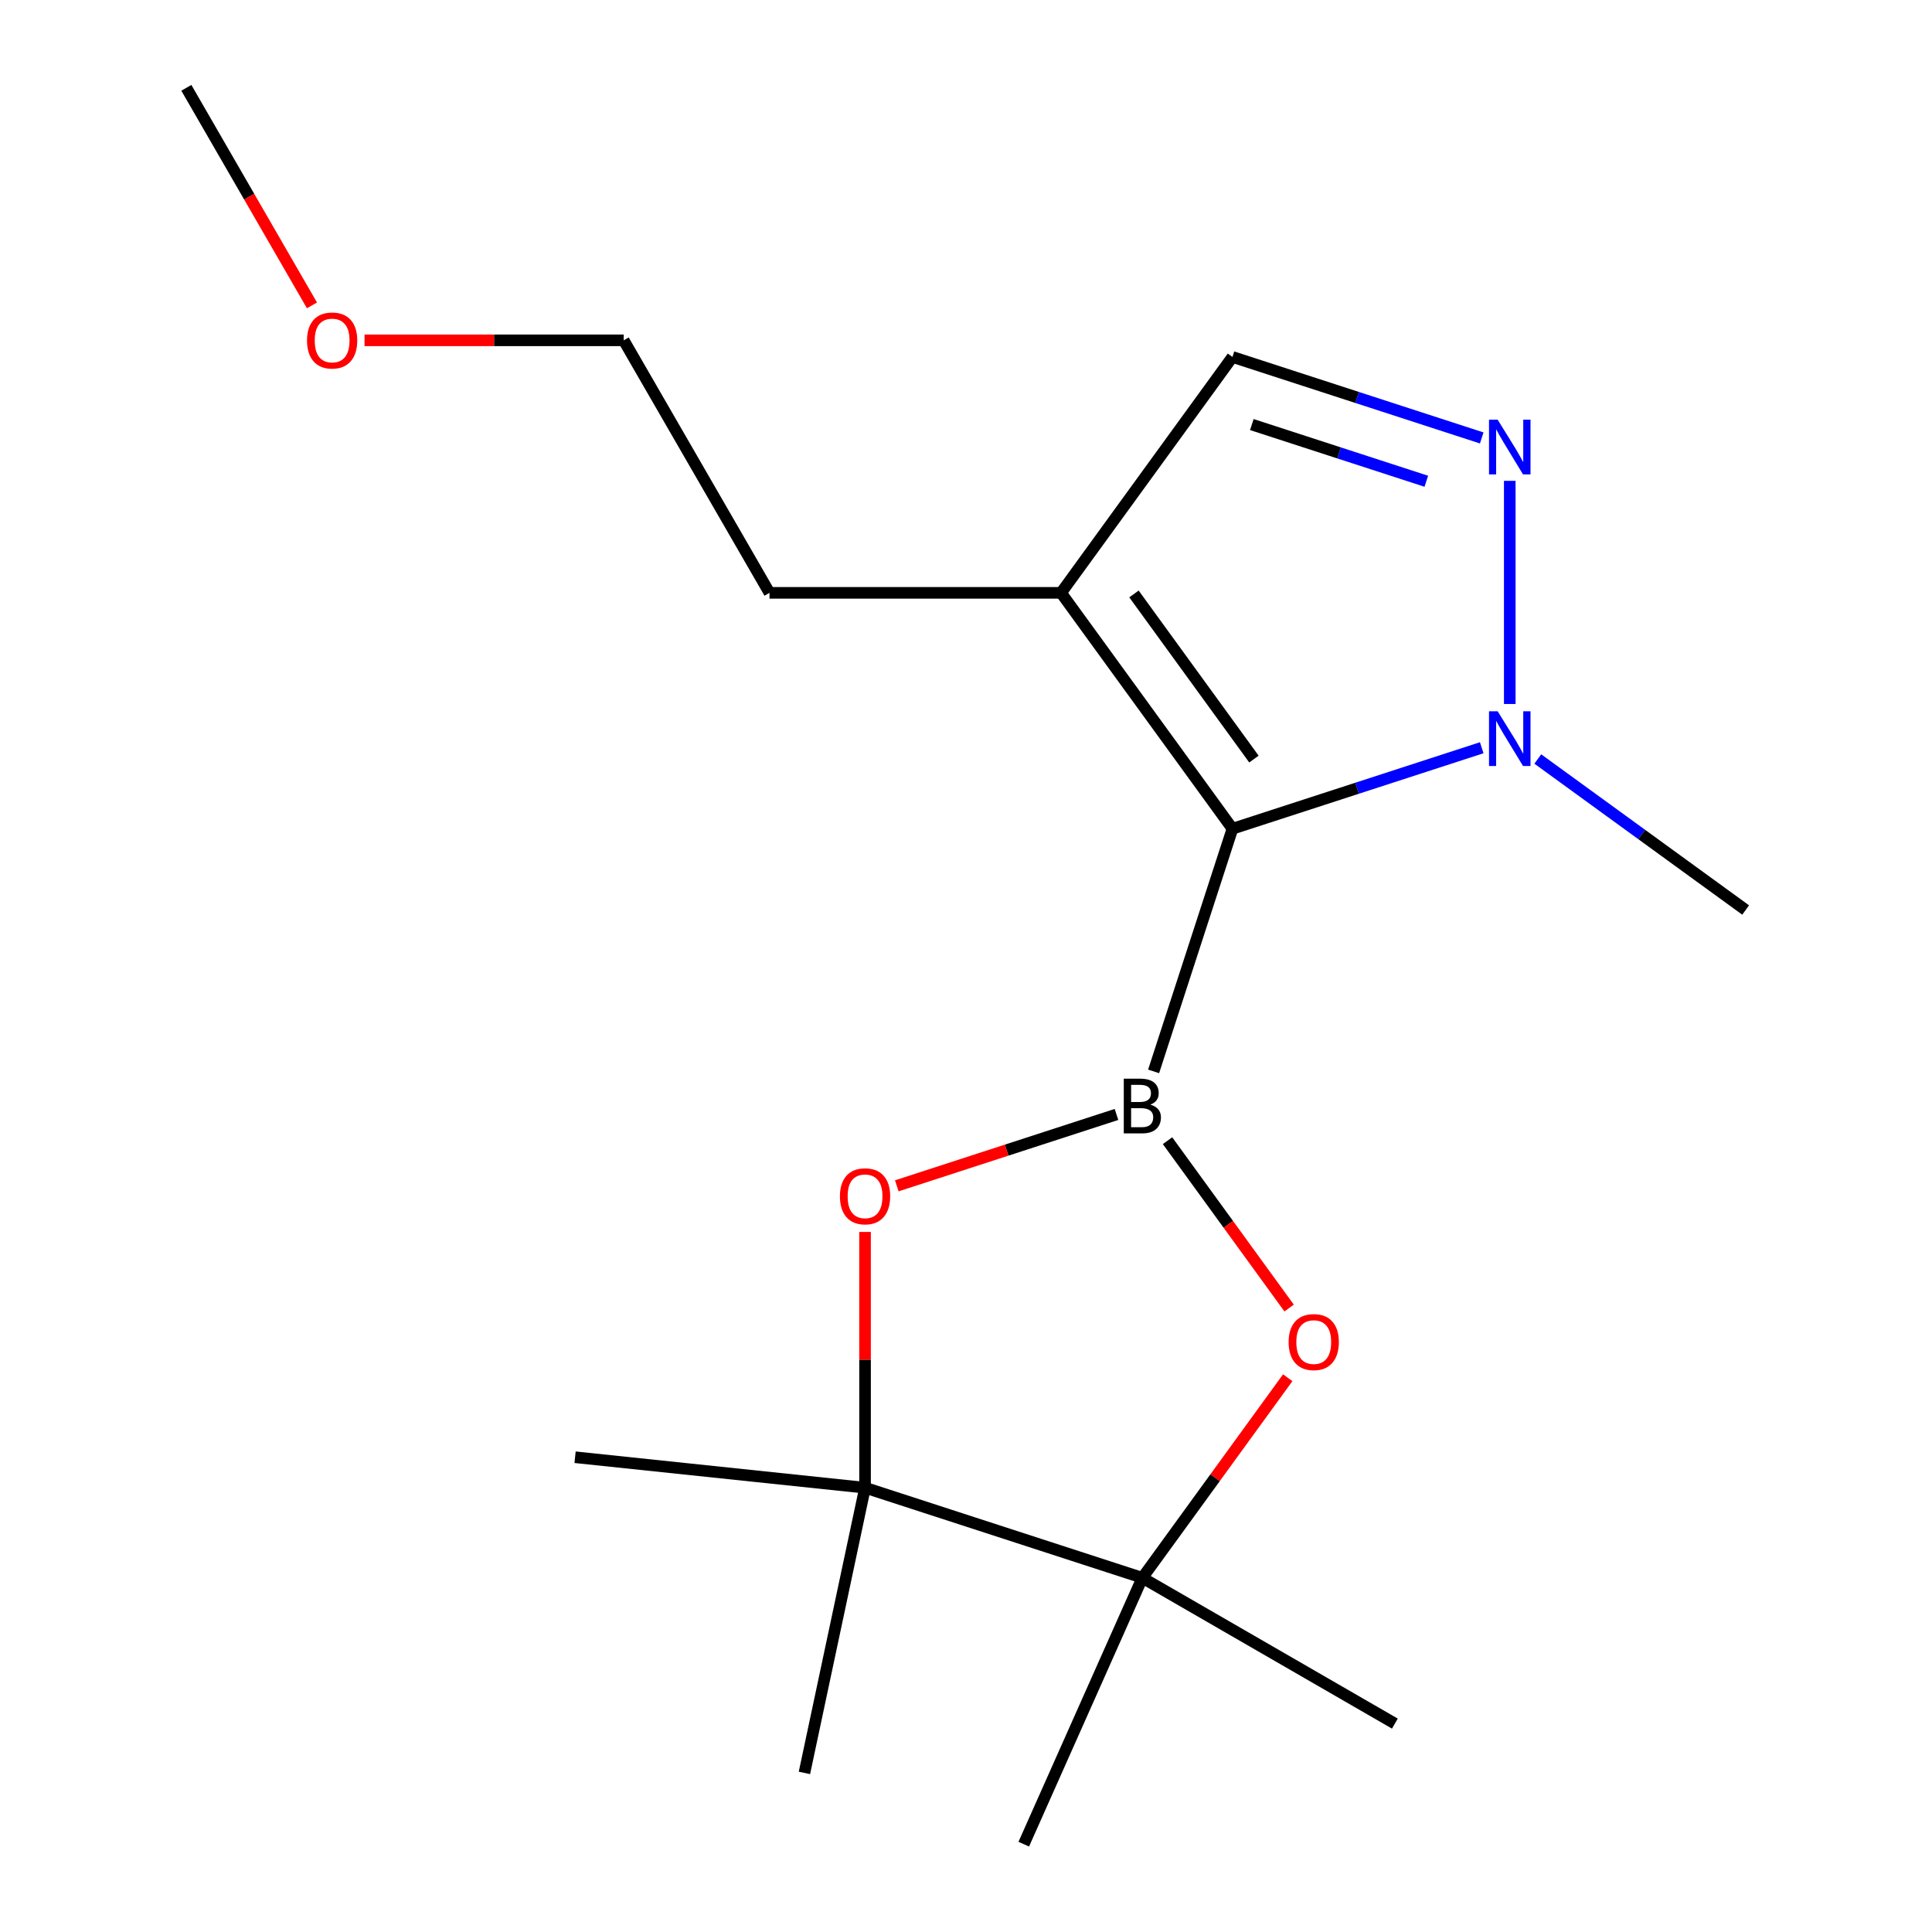 <?xml version='1.0' encoding='iso-8859-1'?>
<svg version='1.1' baseProfile='full'
              xmlns='http://www.w3.org/2000/svg'
                      xmlns:rdkit='http://www.rdkit.org/xml'
                      xmlns:xlink='http://www.w3.org/1999/xlink'
                  xml:space='preserve'
width='1000px' height='1000px' viewBox='0 0 1000 1000'>
<!-- END OF HEADER -->
<rect style='opacity:1.0;fill:#FFFFFF;stroke:none' width='1000' height='1000' x='0' y='0'> </rect>
<path class='bond-0' d='M 597.108,554.549 L 637.918,428.95' style='fill:none;fill-rule:evenodd;stroke:#000000;stroke-width:6px;stroke-linecap:butt;stroke-linejoin:miter;stroke-opacity:1' />
<path class='bond-1' d='M 604.311,590.415 L 635.779,633.727' style='fill:none;fill-rule:evenodd;stroke:#000000;stroke-width:6px;stroke-linecap:butt;stroke-linejoin:miter;stroke-opacity:1' />
<path class='bond-1' d='M 635.779,633.727 L 667.247,677.039' style='fill:none;fill-rule:evenodd;stroke:#FF0000;stroke-width:6px;stroke-linecap:butt;stroke-linejoin:miter;stroke-opacity:1' />
<path class='bond-2' d='M 577.889,576.834 L 521.029,595.309' style='fill:none;fill-rule:evenodd;stroke:#000000;stroke-width:6px;stroke-linecap:butt;stroke-linejoin:miter;stroke-opacity:1' />
<path class='bond-2' d='M 521.029,595.309 L 464.17,613.783' style='fill:none;fill-rule:evenodd;stroke:#FF0000;stroke-width:6px;stroke-linecap:butt;stroke-linejoin:miter;stroke-opacity:1' />
<path class='bond-3' d='M 637.918,428.95 L 549.21,306.854' style='fill:none;fill-rule:evenodd;stroke:#000000;stroke-width:6px;stroke-linecap:butt;stroke-linejoin:miter;stroke-opacity:1' />
<path class='bond-3' d='M 649.031,392.894 L 586.936,307.427' style='fill:none;fill-rule:evenodd;stroke:#000000;stroke-width:6px;stroke-linecap:butt;stroke-linejoin:miter;stroke-opacity:1' />
<path class='bond-4' d='M 637.918,428.95 L 702.428,407.989' style='fill:none;fill-rule:evenodd;stroke:#000000;stroke-width:6px;stroke-linecap:butt;stroke-linejoin:miter;stroke-opacity:1' />
<path class='bond-4' d='M 702.428,407.989 L 766.938,387.029' style='fill:none;fill-rule:evenodd;stroke:#0000FF;stroke-width:6px;stroke-linecap:butt;stroke-linejoin:miter;stroke-opacity:1' />
<path class='bond-6' d='M 666.525,713.111 L 628.903,764.893' style='fill:none;fill-rule:evenodd;stroke:#FF0000;stroke-width:6px;stroke-linecap:butt;stroke-linejoin:miter;stroke-opacity:1' />
<path class='bond-6' d='M 628.903,764.893 L 591.282,816.674' style='fill:none;fill-rule:evenodd;stroke:#000000;stroke-width:6px;stroke-linecap:butt;stroke-linejoin:miter;stroke-opacity:1' />
<path class='bond-5' d='M 447.749,637.652 L 447.749,703.845' style='fill:none;fill-rule:evenodd;stroke:#FF0000;stroke-width:6px;stroke-linecap:butt;stroke-linejoin:miter;stroke-opacity:1' />
<path class='bond-5' d='M 447.749,703.845 L 447.749,770.038' style='fill:none;fill-rule:evenodd;stroke:#000000;stroke-width:6px;stroke-linecap:butt;stroke-linejoin:miter;stroke-opacity:1' />
<path class='bond-8' d='M 549.21,306.854 L 637.918,184.758' style='fill:none;fill-rule:evenodd;stroke:#000000;stroke-width:6px;stroke-linecap:butt;stroke-linejoin:miter;stroke-opacity:1' />
<path class='bond-9' d='M 549.21,306.854 L 398.291,306.854' style='fill:none;fill-rule:evenodd;stroke:#000000;stroke-width:6px;stroke-linecap:butt;stroke-linejoin:miter;stroke-opacity:1' />
<path class='bond-7' d='M 781.451,364.38 L 781.451,248.879' style='fill:none;fill-rule:evenodd;stroke:#0000FF;stroke-width:6px;stroke-linecap:butt;stroke-linejoin:miter;stroke-opacity:1' />
<path class='bond-14' d='M 795.964,392.858 L 849.755,431.939' style='fill:none;fill-rule:evenodd;stroke:#0000FF;stroke-width:6px;stroke-linecap:butt;stroke-linejoin:miter;stroke-opacity:1' />
<path class='bond-14' d='M 849.755,431.939 L 903.547,471.021' style='fill:none;fill-rule:evenodd;stroke:#000000;stroke-width:6px;stroke-linecap:butt;stroke-linejoin:miter;stroke-opacity:1' />
<path class='bond-12' d='M 447.749,770.038 L 416.371,917.659' style='fill:none;fill-rule:evenodd;stroke:#000000;stroke-width:6px;stroke-linecap:butt;stroke-linejoin:miter;stroke-opacity:1' />
<path class='bond-13' d='M 447.749,770.038 L 297.657,754.262' style='fill:none;fill-rule:evenodd;stroke:#000000;stroke-width:6px;stroke-linecap:butt;stroke-linejoin:miter;stroke-opacity:1' />
<path class='bond-18' d='M 447.749,770.038 L 591.282,816.674' style='fill:none;fill-rule:evenodd;stroke:#000000;stroke-width:6px;stroke-linecap:butt;stroke-linejoin:miter;stroke-opacity:1' />
<path class='bond-10' d='M 591.282,816.674 L 721.981,892.134' style='fill:none;fill-rule:evenodd;stroke:#000000;stroke-width:6px;stroke-linecap:butt;stroke-linejoin:miter;stroke-opacity:1' />
<path class='bond-11' d='M 591.282,816.674 L 529.897,954.545' style='fill:none;fill-rule:evenodd;stroke:#000000;stroke-width:6px;stroke-linecap:butt;stroke-linejoin:miter;stroke-opacity:1' />
<path class='bond-19' d='M 766.938,226.679 L 702.428,205.718' style='fill:none;fill-rule:evenodd;stroke:#0000FF;stroke-width:6px;stroke-linecap:butt;stroke-linejoin:miter;stroke-opacity:1' />
<path class='bond-19' d='M 702.428,205.718 L 637.918,184.758' style='fill:none;fill-rule:evenodd;stroke:#000000;stroke-width:6px;stroke-linecap:butt;stroke-linejoin:miter;stroke-opacity:1' />
<path class='bond-19' d='M 738.257,249.097 L 693.101,234.425' style='fill:none;fill-rule:evenodd;stroke:#0000FF;stroke-width:6px;stroke-linecap:butt;stroke-linejoin:miter;stroke-opacity:1' />
<path class='bond-19' d='M 693.101,234.425 L 647.944,219.752' style='fill:none;fill-rule:evenodd;stroke:#000000;stroke-width:6px;stroke-linecap:butt;stroke-linejoin:miter;stroke-opacity:1' />
<path class='bond-16' d='M 398.291,306.854 L 322.832,176.154' style='fill:none;fill-rule:evenodd;stroke:#000000;stroke-width:6px;stroke-linecap:butt;stroke-linejoin:miter;stroke-opacity:1' />
<path class='bond-15' d='M 188.686,176.154 L 255.759,176.154' style='fill:none;fill-rule:evenodd;stroke:#FF0000;stroke-width:6px;stroke-linecap:butt;stroke-linejoin:miter;stroke-opacity:1' />
<path class='bond-15' d='M 255.759,176.154 L 322.832,176.154' style='fill:none;fill-rule:evenodd;stroke:#000000;stroke-width:6px;stroke-linecap:butt;stroke-linejoin:miter;stroke-opacity:1' />
<path class='bond-17' d='M 161.467,158.061 L 128.96,101.758' style='fill:none;fill-rule:evenodd;stroke:#FF0000;stroke-width:6px;stroke-linecap:butt;stroke-linejoin:miter;stroke-opacity:1' />
<path class='bond-17' d='M 128.96,101.758 L 96.453,45.455' style='fill:none;fill-rule:evenodd;stroke:#000000;stroke-width:6px;stroke-linecap:butt;stroke-linejoin:miter;stroke-opacity:1' />
<path  class='atom-0' d='M 595.422 571.762
Q 598.142 572.522, 599.502 574.202
Q 600.902 575.842, 600.902 578.282
Q 600.902 582.202, 598.382 584.442
Q 595.902 586.642, 591.182 586.642
L 581.662 586.642
L 581.662 558.322
L 590.022 558.322
Q 594.862 558.322, 597.302 560.282
Q 599.742 562.242, 599.742 565.842
Q 599.742 570.122, 595.422 571.762
M 585.462 561.522
L 585.462 570.402
L 590.022 570.402
Q 592.822 570.402, 594.262 569.282
Q 595.742 568.122, 595.742 565.842
Q 595.742 561.522, 590.022 561.522
L 585.462 561.522
M 591.182 583.442
Q 593.942 583.442, 595.422 582.122
Q 596.902 580.802, 596.902 578.282
Q 596.902 575.962, 595.262 574.802
Q 593.662 573.602, 590.582 573.602
L 585.462 573.602
L 585.462 583.442
L 591.182 583.442
' fill='#000000'/>
<path  class='atom-2' d='M 666.99 694.658
Q 666.99 687.858, 670.35 684.058
Q 673.71 680.258, 679.99 680.258
Q 686.27 680.258, 689.63 684.058
Q 692.99 687.858, 692.99 694.658
Q 692.99 701.538, 689.59 705.458
Q 686.19 709.338, 679.99 709.338
Q 673.75 709.338, 670.35 705.458
Q 666.99 701.578, 666.99 694.658
M 679.99 706.138
Q 684.31 706.138, 686.63 703.258
Q 688.99 700.338, 688.99 694.658
Q 688.99 689.098, 686.63 686.298
Q 684.31 683.458, 679.99 683.458
Q 675.67 683.458, 673.31 686.258
Q 670.99 689.058, 670.99 694.658
Q 670.99 700.378, 673.31 703.258
Q 675.67 706.138, 679.99 706.138
' fill='#FF0000'/>
<path  class='atom-3' d='M 434.749 619.199
Q 434.749 612.399, 438.109 608.599
Q 441.469 604.799, 447.749 604.799
Q 454.029 604.799, 457.389 608.599
Q 460.749 612.399, 460.749 619.199
Q 460.749 626.079, 457.349 629.999
Q 453.949 633.879, 447.749 633.879
Q 441.509 633.879, 438.109 629.999
Q 434.749 626.119, 434.749 619.199
M 447.749 630.679
Q 452.069 630.679, 454.389 627.799
Q 456.749 624.879, 456.749 619.199
Q 456.749 613.639, 454.389 610.839
Q 452.069 607.999, 447.749 607.999
Q 443.429 607.999, 441.069 610.799
Q 438.749 613.599, 438.749 619.199
Q 438.749 624.919, 441.069 627.799
Q 443.429 630.679, 447.749 630.679
' fill='#FF0000'/>
<path  class='atom-5' d='M 775.191 368.153
L 784.471 383.153
Q 785.391 384.633, 786.871 387.313
Q 788.351 389.993, 788.431 390.153
L 788.431 368.153
L 792.191 368.153
L 792.191 396.473
L 788.311 396.473
L 778.351 380.073
Q 777.191 378.153, 775.951 375.953
Q 774.751 373.753, 774.391 373.073
L 774.391 396.473
L 770.711 396.473
L 770.711 368.153
L 775.191 368.153
' fill='#0000FF'/>
<path  class='atom-8' d='M 775.191 217.234
L 784.471 232.234
Q 785.391 233.714, 786.871 236.394
Q 788.351 239.074, 788.431 239.234
L 788.431 217.234
L 792.191 217.234
L 792.191 245.554
L 788.311 245.554
L 778.351 229.154
Q 777.191 227.234, 775.951 225.034
Q 774.751 222.834, 774.391 222.154
L 774.391 245.554
L 770.711 245.554
L 770.711 217.234
L 775.191 217.234
' fill='#0000FF'/>
<path  class='atom-16' d='M 158.913 176.234
Q 158.913 169.434, 162.273 165.634
Q 165.633 161.834, 171.913 161.834
Q 178.193 161.834, 181.553 165.634
Q 184.913 169.434, 184.913 176.234
Q 184.913 183.114, 181.513 187.034
Q 178.113 190.914, 171.913 190.914
Q 165.673 190.914, 162.273 187.034
Q 158.913 183.154, 158.913 176.234
M 171.913 187.714
Q 176.233 187.714, 178.553 184.834
Q 180.913 181.914, 180.913 176.234
Q 180.913 170.674, 178.553 167.874
Q 176.233 165.034, 171.913 165.034
Q 167.593 165.034, 165.233 167.834
Q 162.913 170.634, 162.913 176.234
Q 162.913 181.954, 165.233 184.834
Q 167.593 187.714, 171.913 187.714
' fill='#FF0000'/>
</svg>
